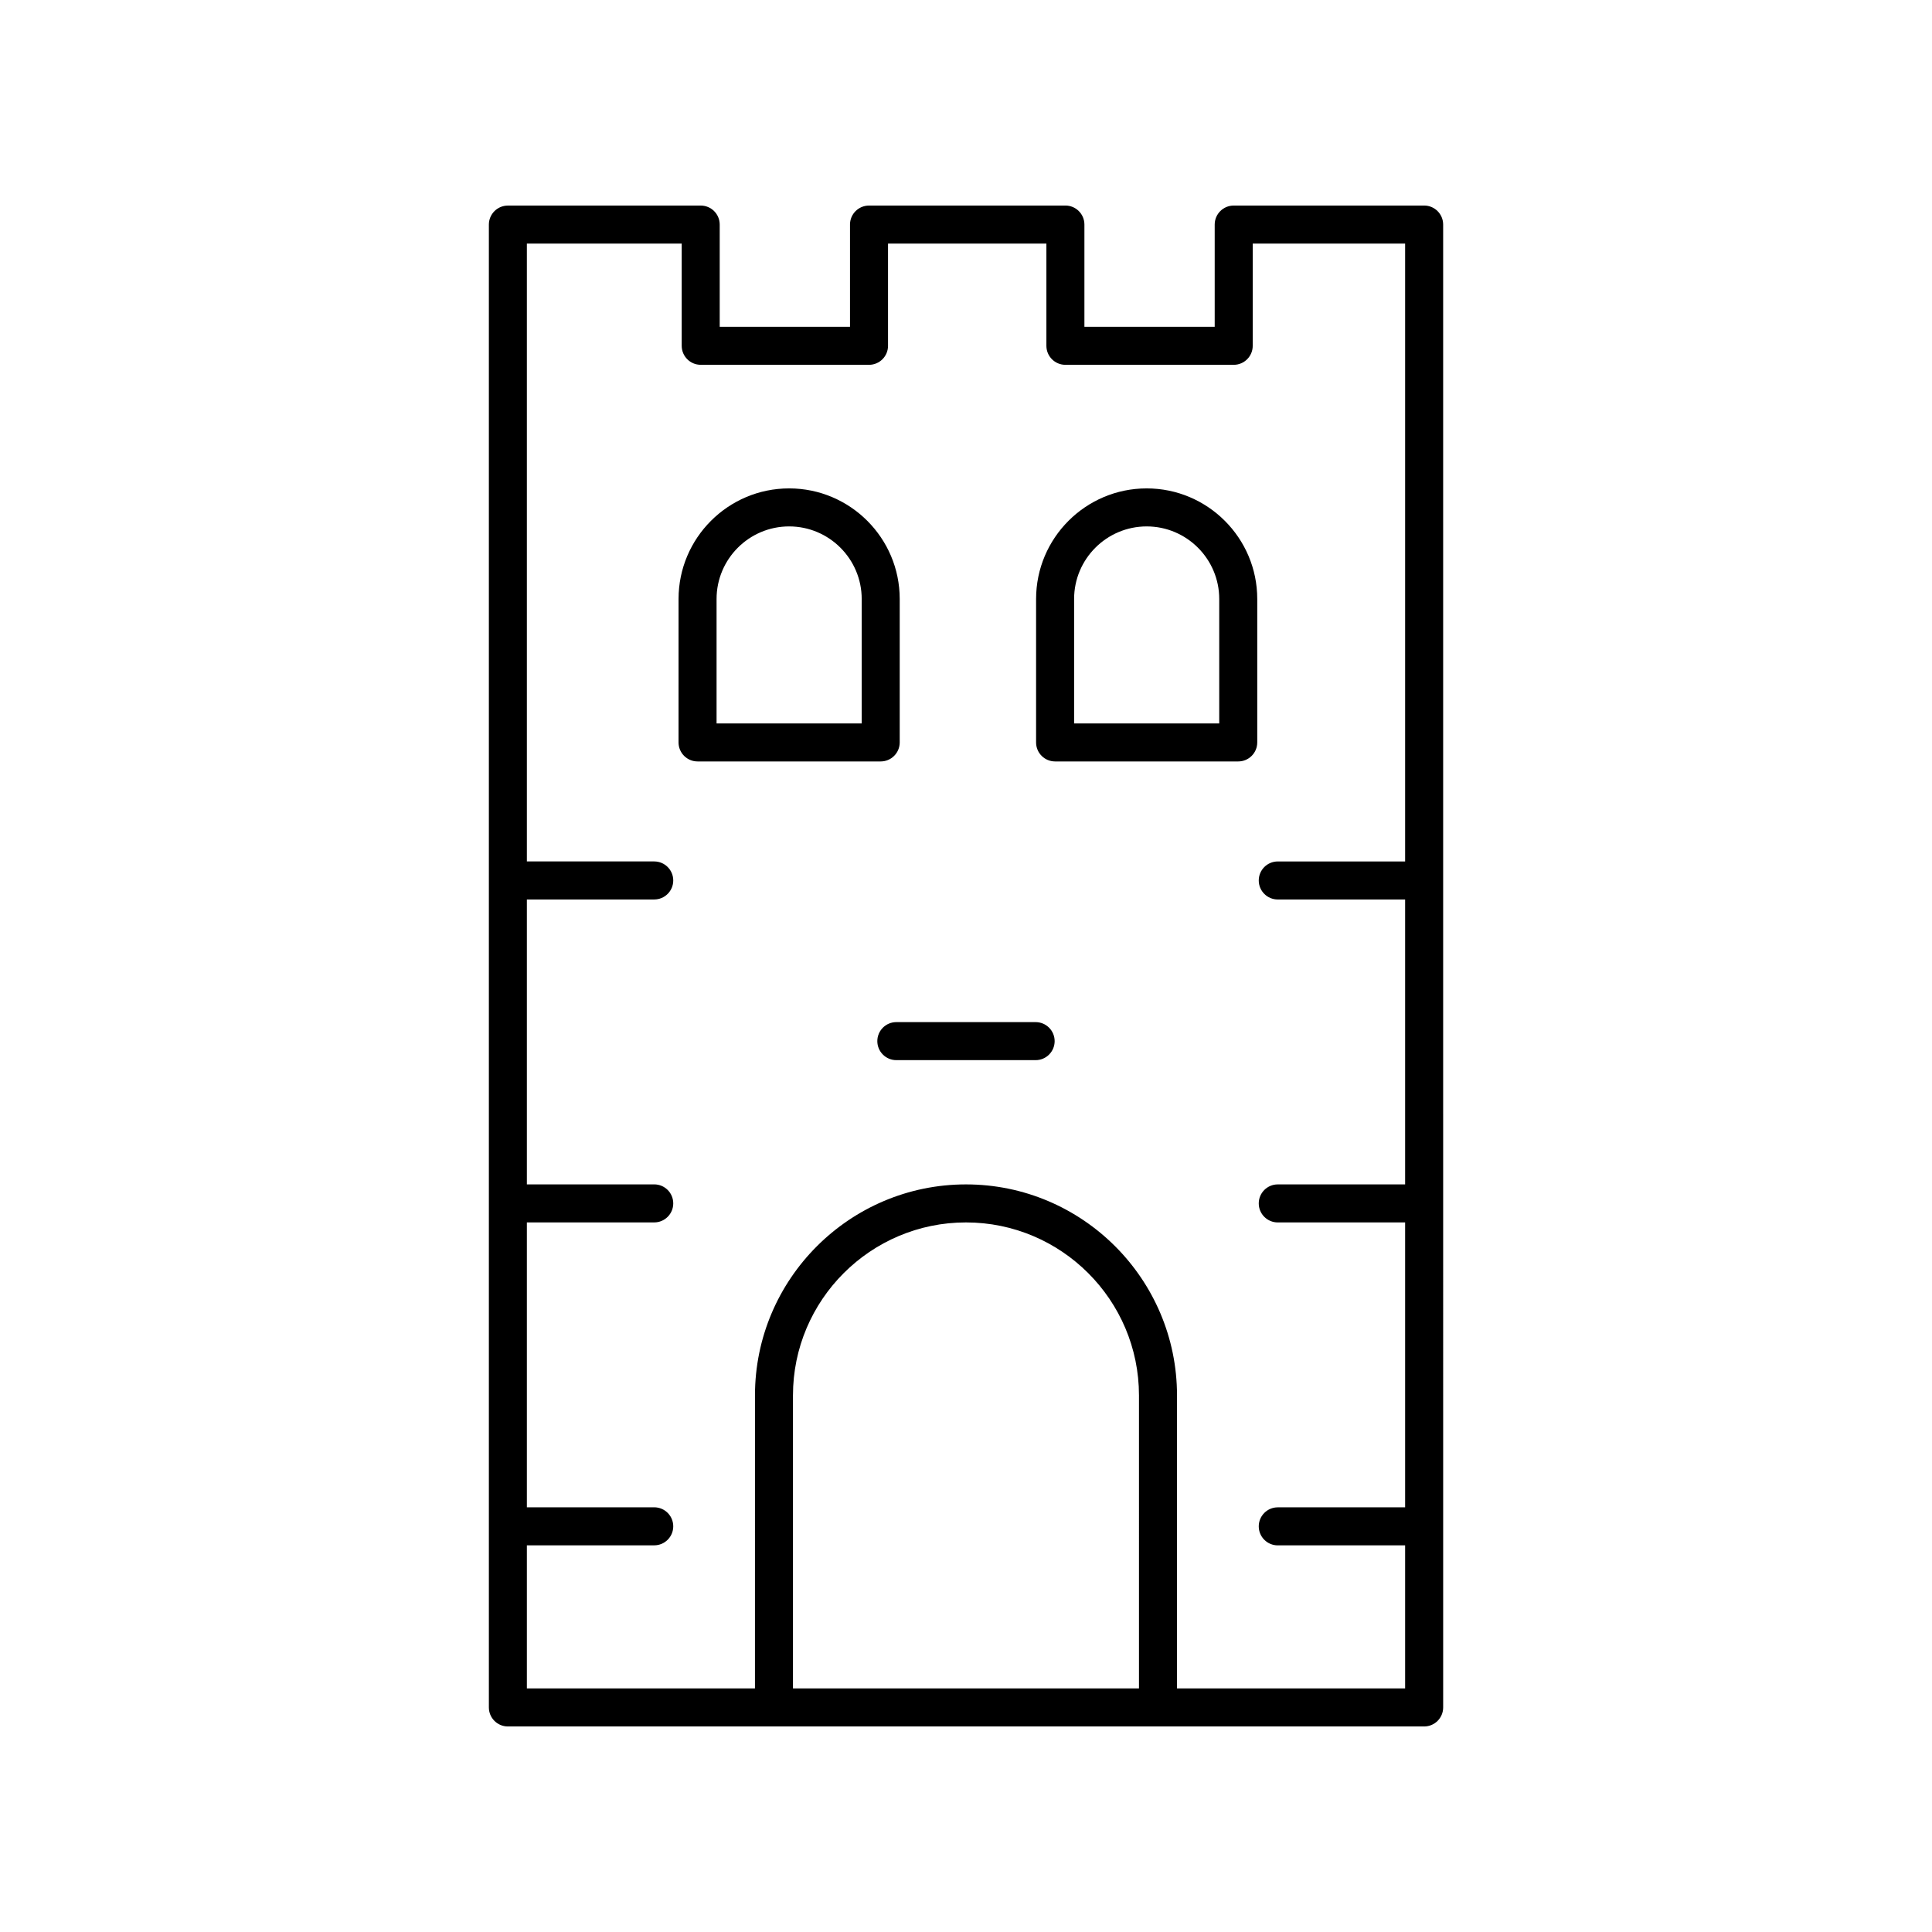 <?xml version="1.0" encoding="UTF-8"?>
<!-- Uploaded to: SVG Repo, www.svgrepo.com, Generator: SVG Repo Mixer Tools -->
<svg fill="#000000" width="800px" height="800px" version="1.1" viewBox="144 144 512 512" xmlns="http://www.w3.org/2000/svg">
 <g>
  <path d="m323.82 340.75c0 2.781 2.254 5.039 5.039 5.039h48.535c2.781 0 5.039-2.254 5.039-5.039v-38.016c0-16.16-13.145-29.305-29.305-29.305s-29.305 13.145-29.305 29.305zm10.078-38.016c0-10.602 8.629-19.23 19.23-19.23s19.23 8.629 19.23 19.23v32.98h-38.461z"/>
  <path d="m423.61 345.79h48.535c2.781 0 5.039-2.254 5.039-5.039v-38.016c0-16.16-13.145-29.305-29.305-29.305s-29.305 13.145-29.305 29.305v38.016c-0.004 2.781 2.254 5.039 5.035 5.039zm5.039-43.055c0-10.602 8.629-19.23 19.23-19.23 10.602 0 19.23 8.629 19.23 19.23v32.98h-38.461z"/>
  <path d="m329.7 198.48h-51.105c-2.781 0-5.039 2.254-5.039 5.039v392.97c0 2.781 2.254 5.039 5.039 5.039h242.82c2.781 0 5.039-2.254 5.039-5.039l-0.004-392.98c0-2.781-2.254-5.039-5.039-5.039l-50.465 0.004c-2.781 0-5.039 2.254-5.039 5.039v27.086h-34.527v-27.09c0-2.781-2.254-5.039-5.039-5.039l-52.043 0.004c-2.781 0-5.039 2.254-5.039 5.039v27.086h-34.527v-27.09c0-2.781-2.254-5.035-5.035-5.035zm116.14 392.97h-91.695v-77.648c0-25.277 20.566-45.848 45.848-45.848 25.277 0 45.848 20.566 45.848 45.848zm-71.543-350.77c2.781 0 5.039-2.254 5.039-5.039v-27.086h41.969v27.086c0 2.781 2.254 5.039 5.039 5.039h44.602c2.781 0 5.039-2.254 5.039-5.039v-27.086h40.387v163.74h-33.75c-2.781 0-5.039 2.254-5.039 5.039 0 2.781 2.254 5.039 5.039 5.039h33.75v75.504h-33.75c-2.781 0-5.039 2.254-5.039 5.039 0 2.781 2.254 5.039 5.039 5.039h33.75v75.504h-33.75c-2.781 0-5.039 2.254-5.039 5.039 0 2.781 2.254 5.039 5.039 5.039h33.75v37.91h-60.453v-77.648c0-30.836-25.086-55.922-55.922-55.922-30.836 0-55.922 25.086-55.922 55.922l-0.004 77.648h-60.445v-37.918h33.75c2.781 0 5.039-2.254 5.039-5.039 0-2.781-2.254-5.039-5.039-5.039h-33.75v-75.5h33.75c2.781 0 5.039-2.254 5.039-5.039 0-2.781-2.254-5.039-5.039-5.039h-33.75v-75.504h33.75c2.781 0 5.039-2.254 5.039-5.039 0-2.781-2.254-5.039-5.039-5.039h-33.75v-163.74h41.031v27.086c0 2.781 2.254 5.039 5.039 5.039z"/>
  <path d="m376.5 419.91c0 2.781 2.254 5.039 5.039 5.039h36.914c2.781 0 5.039-2.254 5.039-5.039 0-2.781-2.254-5.039-5.039-5.039h-36.914c-2.785 0-5.039 2.254-5.039 5.039z"/>
 </g>
</svg>